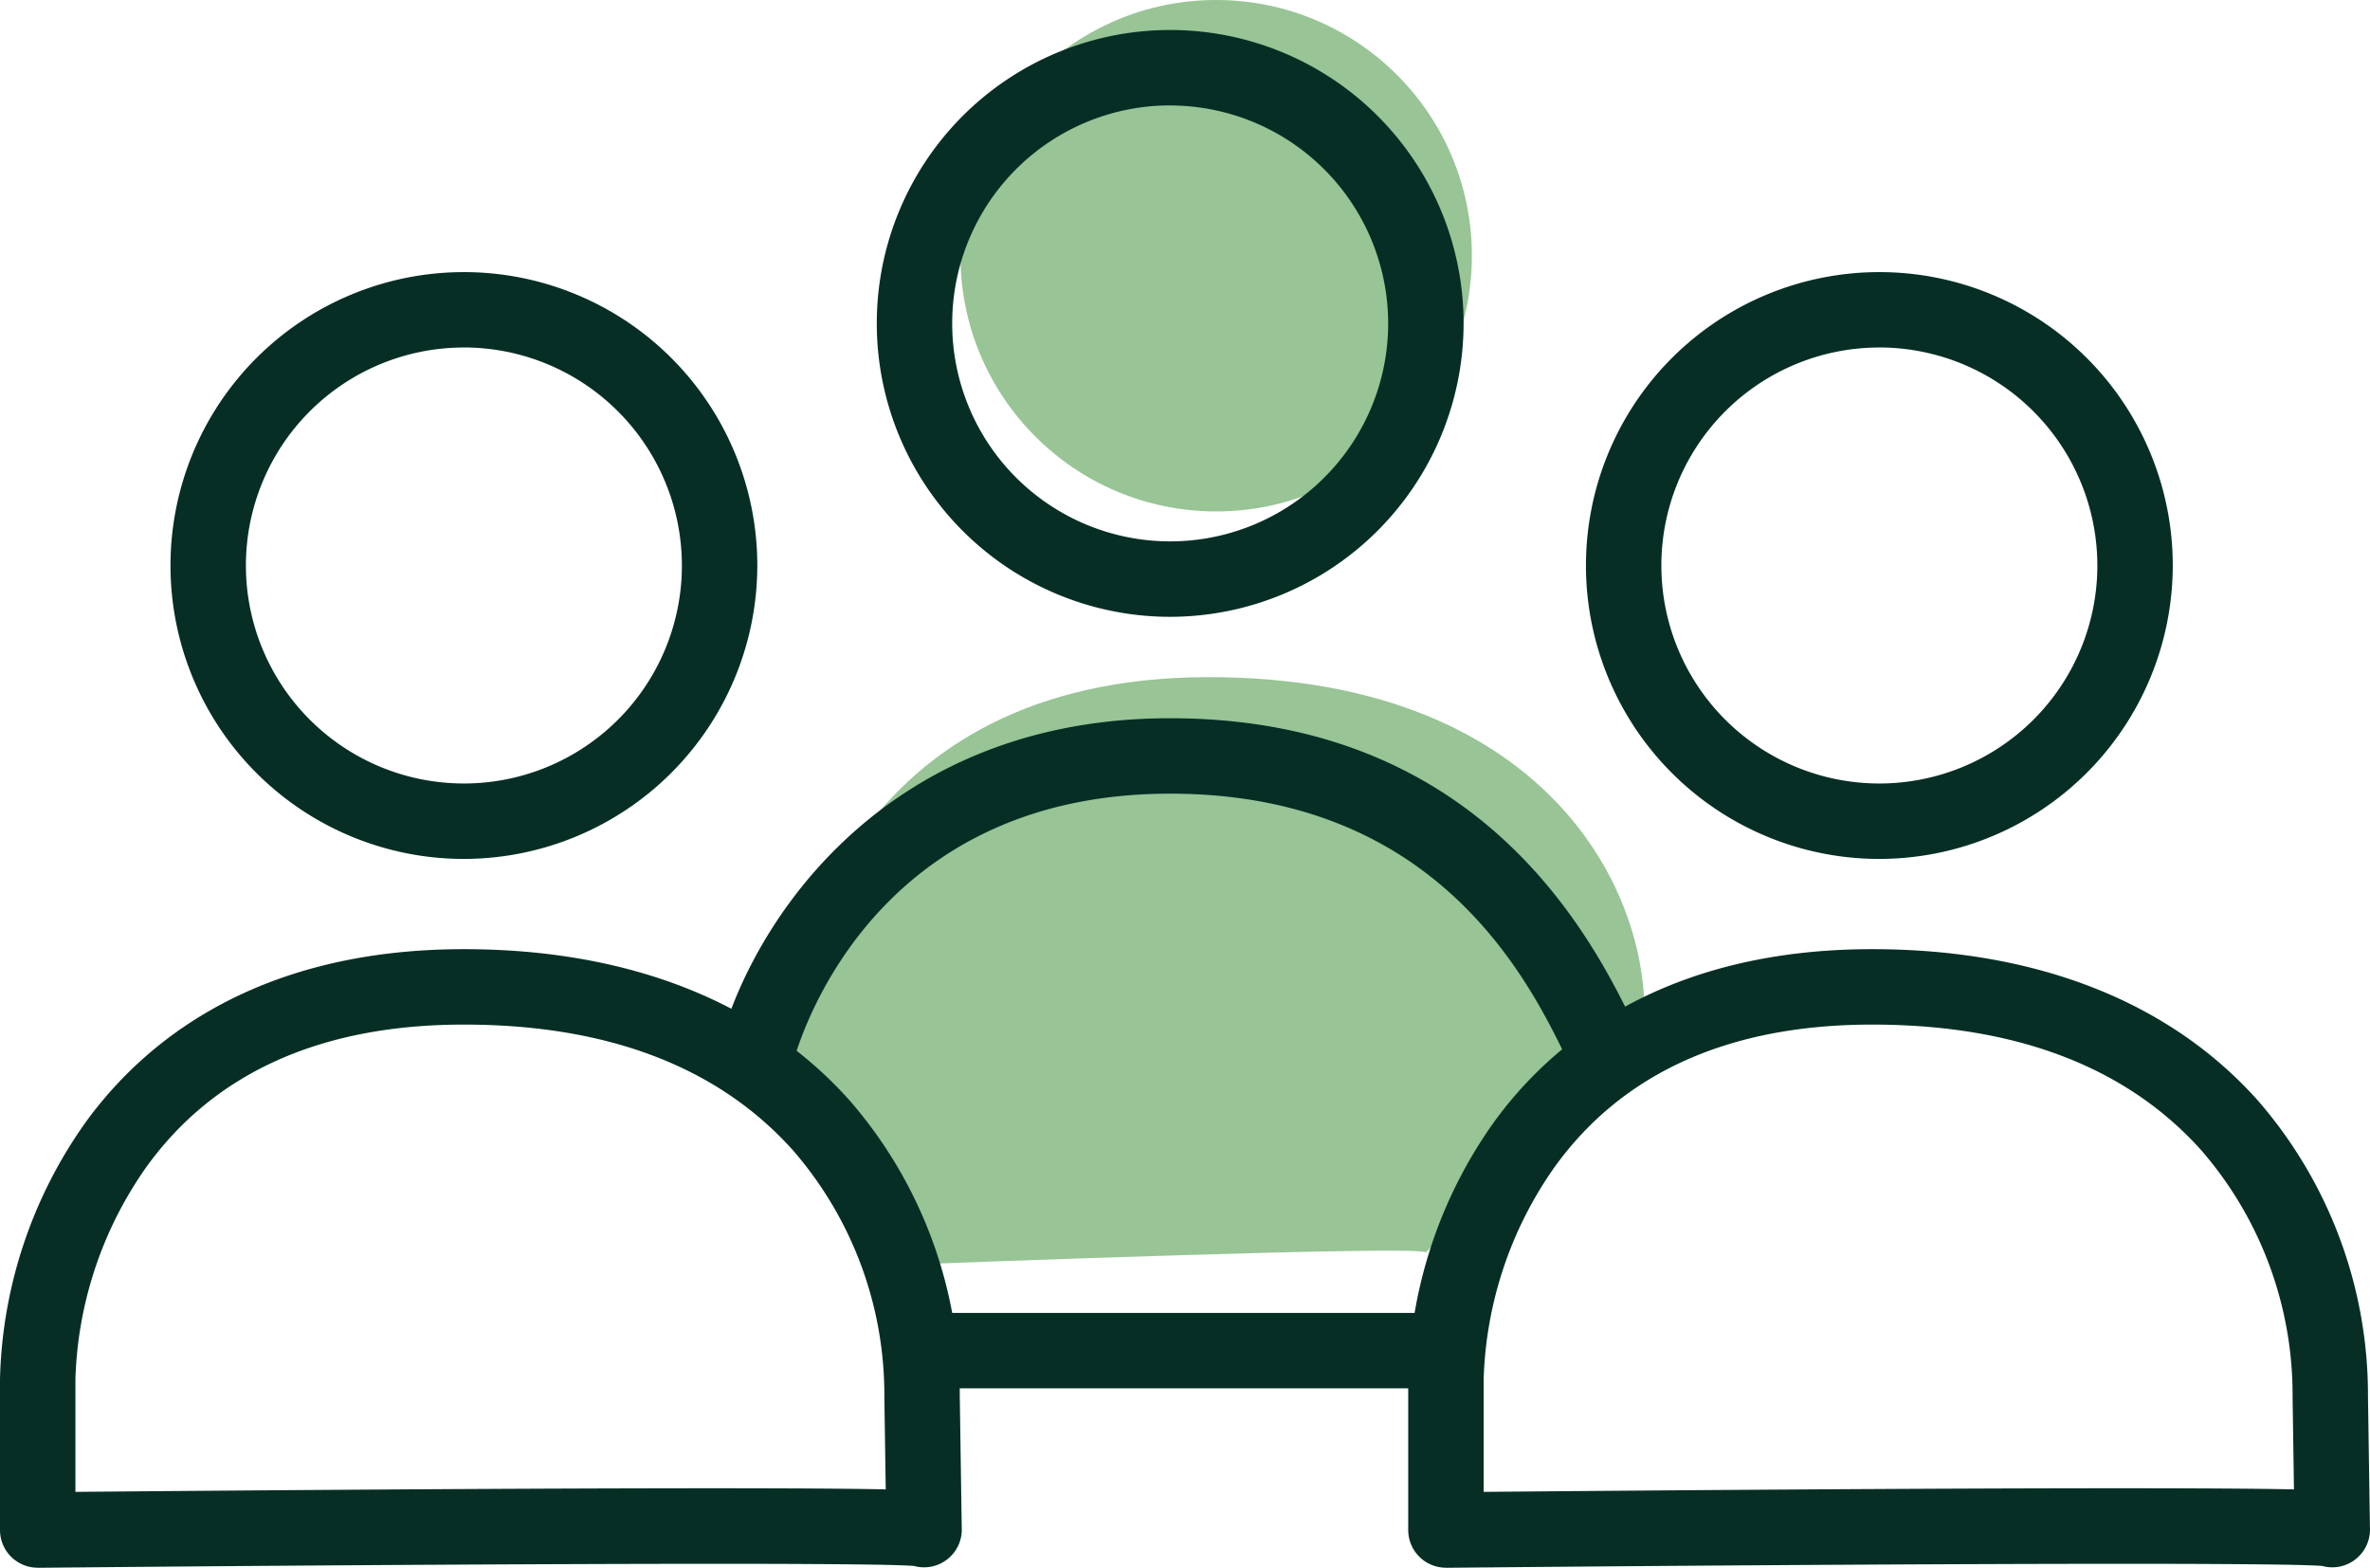 <?xml version="1.0" encoding="UTF-8"?> <svg xmlns="http://www.w3.org/2000/svg" width="96" height="63.503" viewBox="0 0 96 63.503"><g id="Group_380" data-name="Group 380" transform="translate(-6.661 -59.965)"><path id="Path_3231" data-name="Path 3231" d="M126.1,164.081l8.8-8.579c.677-5.644-3.687-14.733-17.579-14.733-14.554,0-17.263,11.735-17.263,15.885l5.945,7.879S126.427,163.752,126.1,164.081Z" transform="translate(-61.695 -53.376)" fill="#98c496"></path><circle id="Ellipse_26" data-name="Ellipse 26" cx="10.358" cy="10.358" r="10.358" transform="translate(45.565 59.965)" fill="#98c496"></circle><path id="Path_3232" data-name="Path 3232" d="M38.889,116.2a11.885,11.885,0,1,1,11.886-11.886A11.9,11.9,0,0,1,38.889,116.2Zm0-20.716a8.83,8.83,0,1,0,8.831,8.83A8.84,8.84,0,0,0,38.889,95.482Z" transform="translate(-13.438 -21.443)" fill="#062e25"></path><path id="Path_3233" data-name="Path 3233" d="M123.169,87.313a11.885,11.885,0,1,1,11.886-11.885A11.9,11.9,0,0,1,123.169,87.313Zm0-20.716A8.83,8.83,0,1,0,132,75.428,8.84,8.84,0,0,0,123.169,66.6Z" transform="translate(-69.109 -2.363)" fill="#062e25"></path><path id="Path_3234" data-name="Path 3234" d="M128.394,160.9a1.527,1.527,0,0,1-1.378-.868l-.126-.264c-1.573-3.3-5.258-11.038-16.206-11.038-12.047,0-15,9.852-15.3,10.976a1.528,1.528,0,1,1-2.953-.781c1.3-4.921,6.609-13.25,18.25-13.25,12.877,0,17.3,9.284,18.964,12.779l.123.259a1.528,1.528,0,0,1-1.377,2.187Z" transform="translate(-56.624 -56.617)" fill="#062e25"></path><path id="Path_3235" data-name="Path 3235" d="M8.188,198.286a1.527,1.527,0,0,1-1.527-1.527v-6.116a18.693,18.693,0,0,1,3.464-10.393c2.315-3.2,6.854-7.019,15.327-7.019,6.647,0,12.051,2.121,15.629,6.134a18.182,18.182,0,0,1,4.457,11.979l.079,5.3a1.53,1.53,0,0,1-1.938,1.57c-2.218-.173-22.263-.052-35.475.075Zm17.263-22c-5.767,0-10.091,1.936-12.851,5.754a15.712,15.712,0,0,0-2.884,8.6v4.574c2.948-.026,9.686-.083,16.367-.118,5.206-.026,9.361-.034,12.349-.023,1.777.006,3.159.02,4.107.04l-.056-3.749A15.106,15.106,0,0,0,38.8,181.4C35.776,178.006,31.285,176.286,25.452,176.286Z" transform="translate(0 -74.819)" fill="#062e25"></path><path id="Path_3236" data-name="Path 3236" d="M176.234,198.286a1.527,1.527,0,0,1-1.528-1.527v-6.116a18.7,18.7,0,0,1,3.463-10.393c2.315-3.2,6.854-7.019,15.327-7.019,6.647,0,12.051,2.121,15.629,6.134a18.182,18.182,0,0,1,4.457,11.979l.079,5.3a1.53,1.53,0,0,1-1.938,1.57c-2.218-.173-22.263-.052-35.475.075Zm17.263-22c-5.767,0-10.09,1.936-12.851,5.754a15.714,15.714,0,0,0-2.884,8.6v4.574c2.948-.026,9.685-.083,16.366-.118,5.206-.027,9.362-.034,12.349-.023,1.777.006,3.159.02,4.107.04l-.056-3.749a15.106,15.106,0,0,0-3.683-9.969C203.82,178.006,199.33,176.286,193.5,176.286Z" transform="translate(-111.003 -74.819)" fill="#062e25"></path><path id="Path_3237" data-name="Path 3237" d="M207.8,116.2a11.885,11.885,0,1,1,11.886-11.886A11.9,11.9,0,0,1,207.8,116.2Zm0-20.716a8.83,8.83,0,1,0,8.831,8.83A8.84,8.84,0,0,0,207.8,95.482Z" transform="translate(-125.014 -21.443)" fill="#062e25"></path><path id="Path_3238" data-name="Path 3238" d="M134.694,219.691H114.6a1.527,1.527,0,1,1,0-3.055h20.092a1.527,1.527,0,1,1,0,3.055Z" transform="translate(-70.292 -103.49)" fill="#062e25"></path></g></svg> 